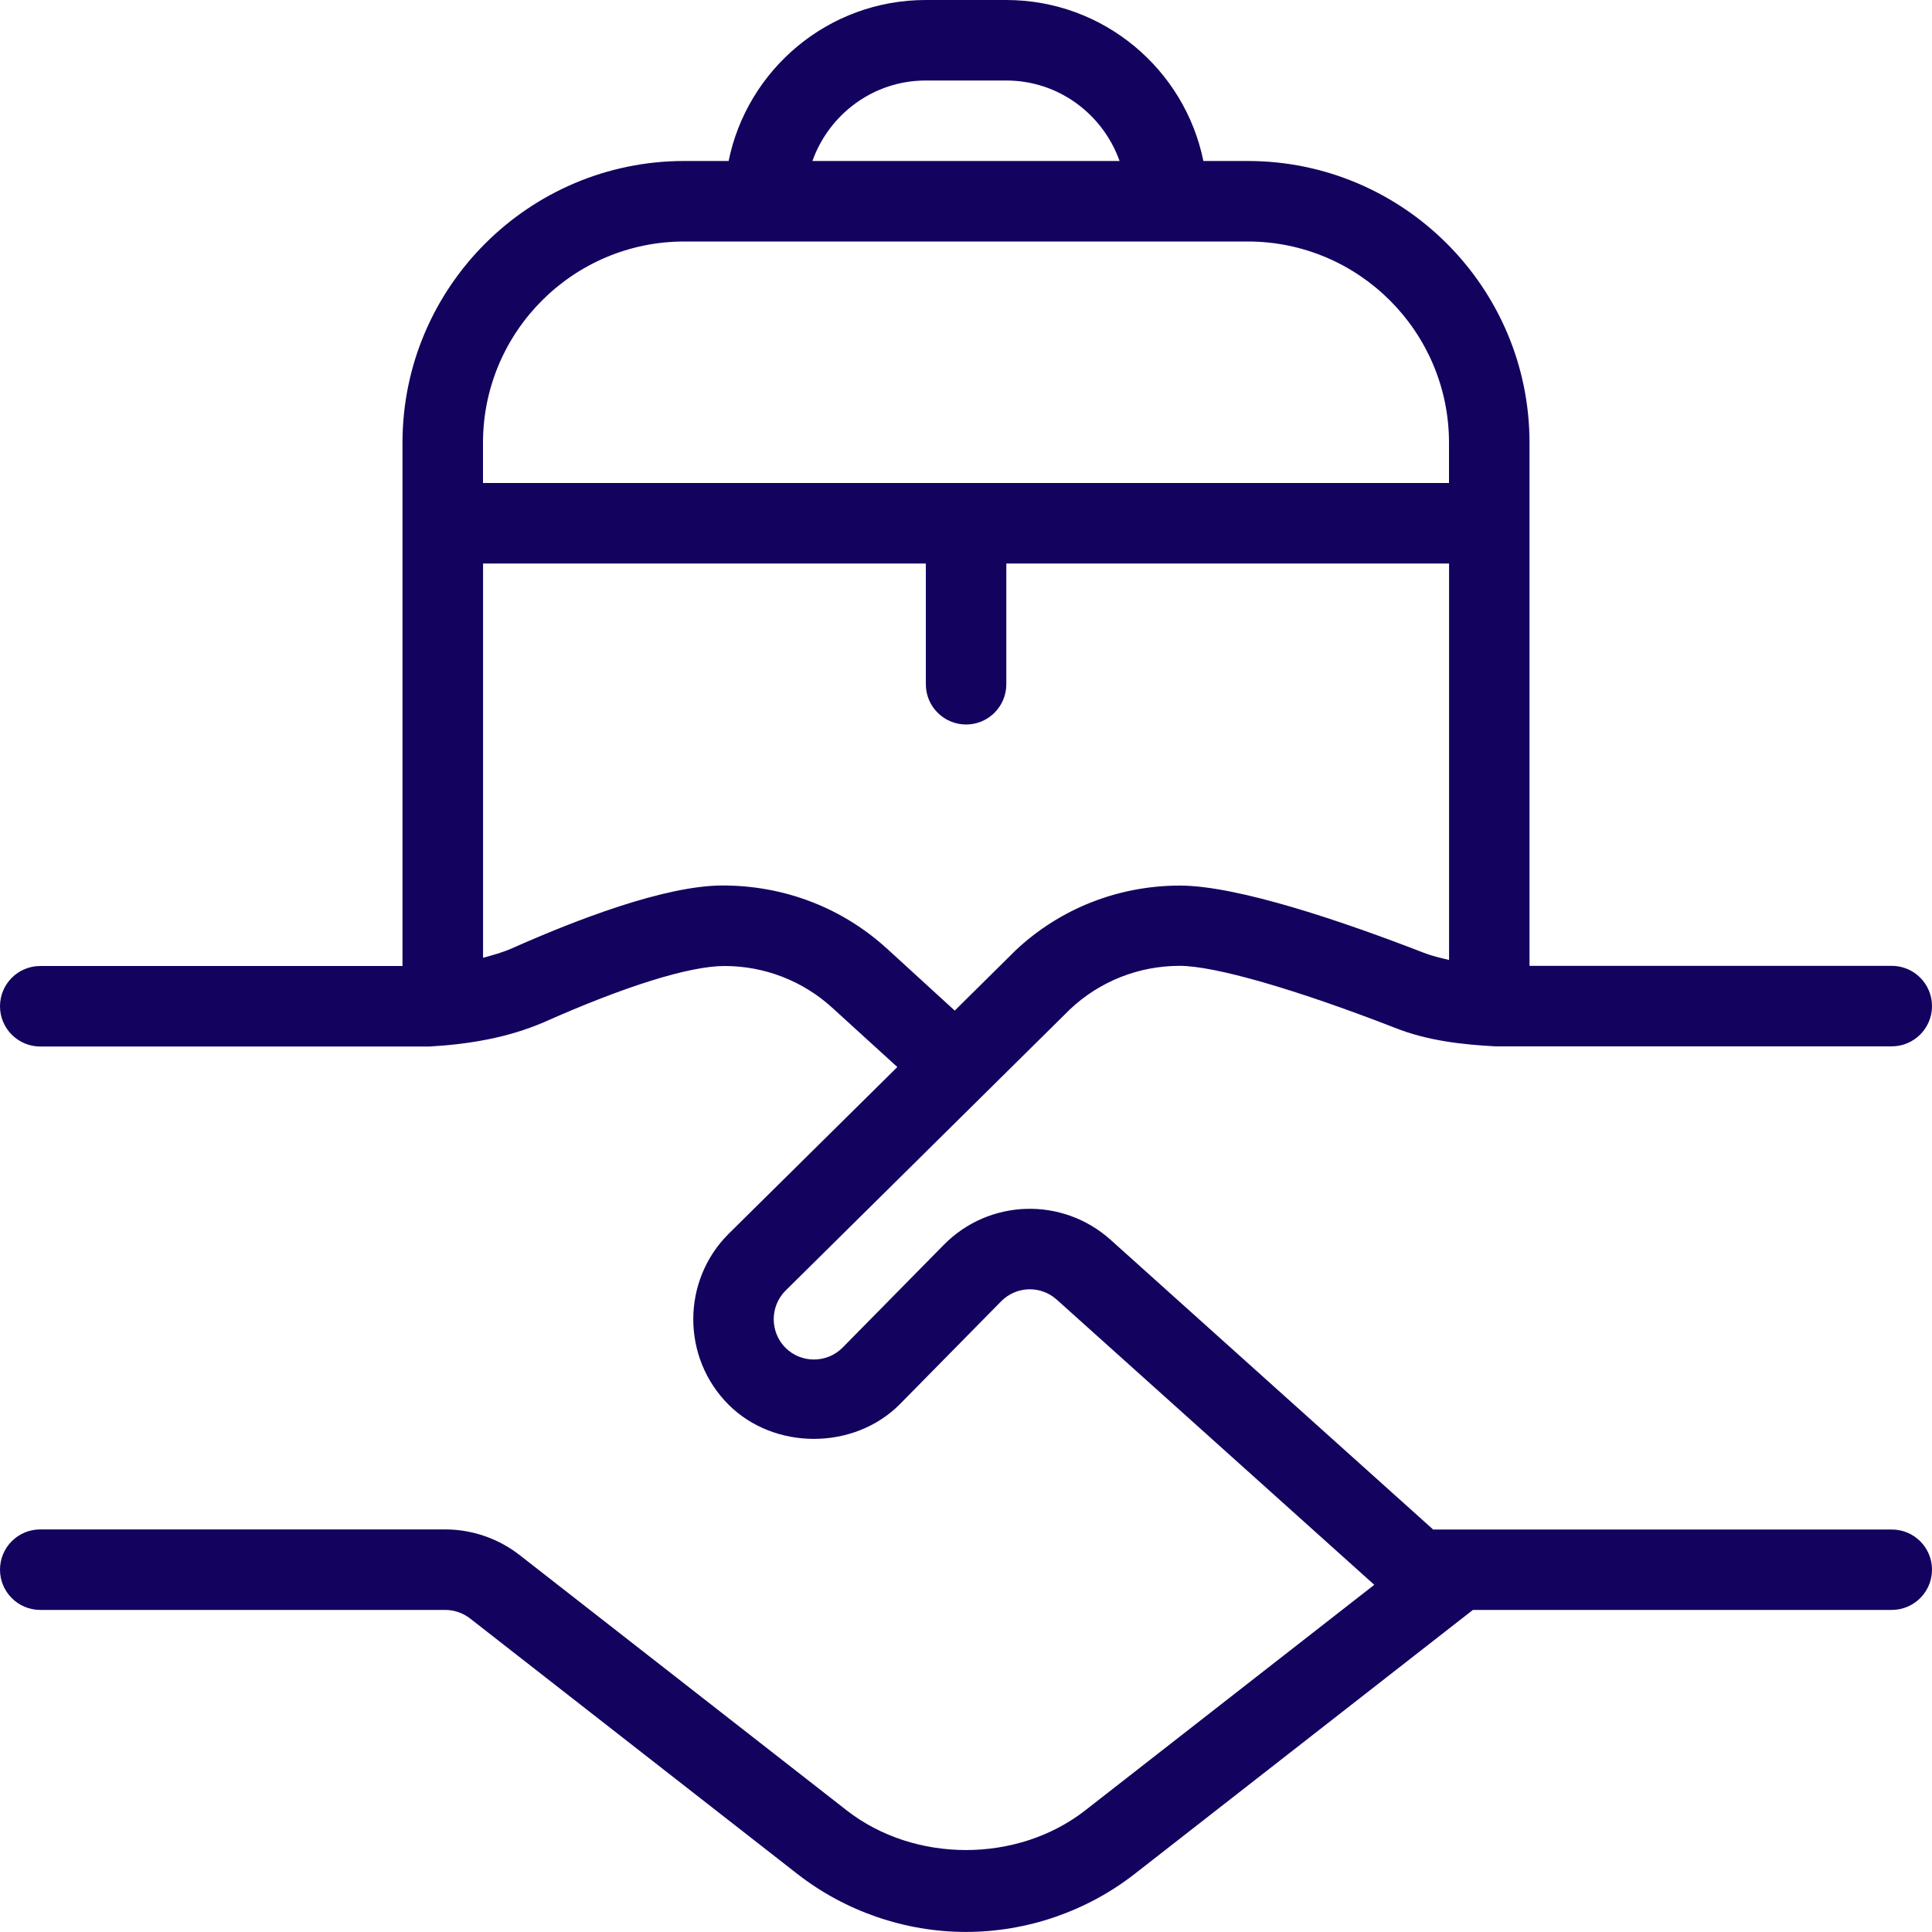 <svg xmlns="http://www.w3.org/2000/svg" width="61" height="61" viewBox="0 0 61 61" fill="none"><g clip-path="url(#clip0_278_368)"><path d="M59.729 48.292H45.249L35.062 39.142C33.535 37.777 31.224 37.856 29.799 39.304L26.599 42.553C26.105 43.046 25.297 43.051 24.799 42.553C24.306 42.057 24.306 41.249 24.799 40.753L33.784 31.867C34.722 30.983 35.954 30.495 37.246 30.495C38.346 30.495 40.883 31.224 44.032 32.447C45.036 32.851 46.141 32.981 47.219 33.037H59.729C60.431 33.037 61 32.467 61 31.766C61 31.064 60.431 30.495 59.729 30.495H48.292V13.979C48.292 9.074 44.301 5.083 39.396 5.083H37.995C37.406 2.186 34.839 0 31.771 0H29.229C26.159 0 23.594 2.186 23.005 5.083H21.604C16.699 5.083 12.708 9.074 12.708 13.979V30.5H1.271C0.569 30.5 0 31.069 0 31.771C0 32.472 0.569 33.042 1.271 33.042H13.562C14.785 32.973 16.03 32.77 17.187 32.269C19.711 31.146 21.762 30.5 22.875 30.5C24.136 30.5 25.346 30.968 26.276 31.817L28.332 33.69L23.002 38.959C21.518 40.443 21.518 42.863 23.002 44.349C24.443 45.791 26.952 45.793 28.403 44.344L31.611 41.086C32.089 40.603 32.856 40.578 33.364 41.033L43.391 50.038L34.262 57.162C32.122 58.829 28.876 58.829 26.736 57.162L16.404 49.097C15.736 48.576 14.904 48.289 14.058 48.289H1.271C0.569 48.289 0 48.858 0 49.56C0 50.261 0.569 50.831 1.271 50.831H14.058C14.338 50.831 14.617 50.927 14.841 51.1L25.173 59.165C26.688 60.347 28.578 60.998 30.5 60.998C32.422 60.998 34.312 60.347 35.827 59.165L46.505 50.831H59.729C60.431 50.831 61 50.261 61 49.56C61 48.858 60.431 48.292 59.729 48.292ZM29.229 2.542H31.771C33.425 2.542 34.823 3.607 35.349 5.083H25.651C26.177 3.607 27.575 2.542 29.229 2.542ZM15.25 13.979C15.25 10.477 18.099 7.625 21.604 7.625H39.396C42.901 7.625 45.75 10.477 45.75 13.979V15.25H15.25V13.979ZM27.989 29.938C26.586 28.662 24.768 27.958 22.817 27.958C20.997 27.958 18.191 29.041 16.155 29.946C15.86 30.076 15.555 30.157 15.252 30.241V17.792H29.232V21.604C29.232 22.306 29.801 22.875 30.503 22.875C31.204 22.875 31.773 22.306 31.773 21.604V17.792H45.752V30.309C45.483 30.246 45.211 30.182 44.955 30.083C42.461 29.115 39.096 27.961 37.251 27.961C35.306 27.961 33.459 28.695 32.071 30.002L30.144 31.908L27.994 29.941L27.989 29.938Z" fill="#13035F"></path></g><defs><clipPath id="clip0_278_368"><rect width="61" height="61" fill="white"></rect></clipPath></defs></svg>
